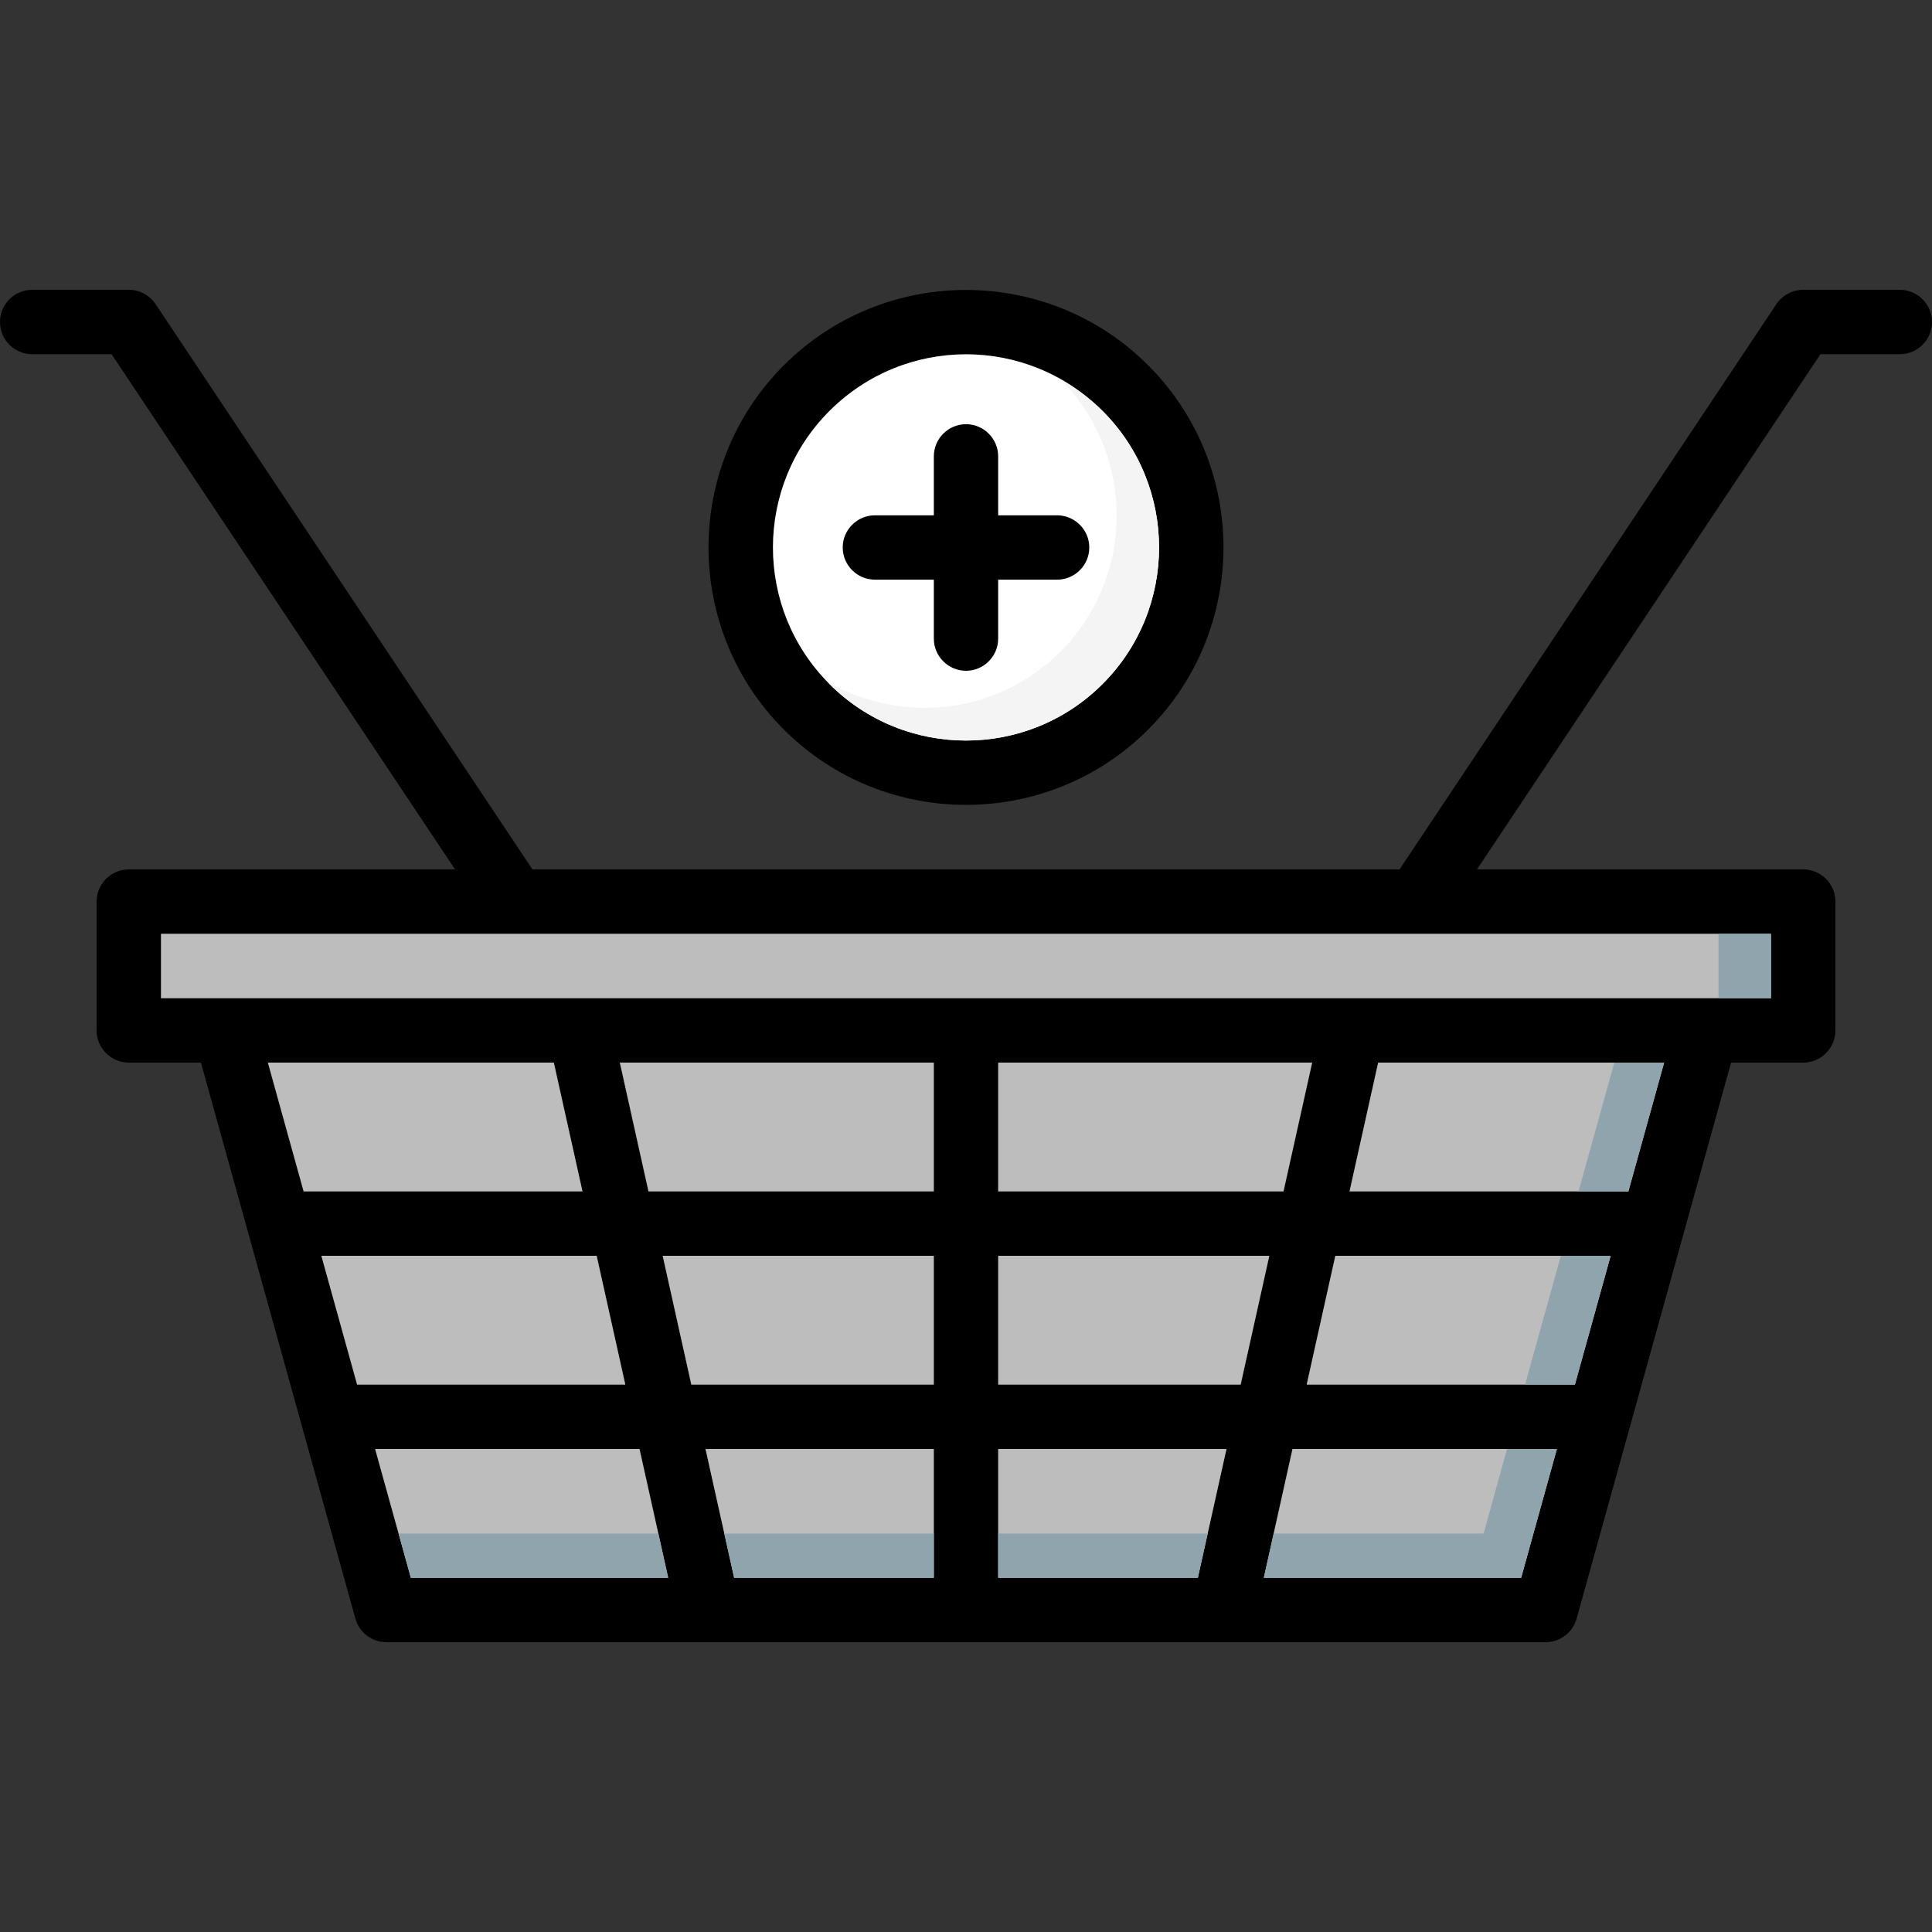 <?xml version="1.0" encoding="iso-8859-1"?>
<!-- Generator: Adobe Illustrator 19.0.0, SVG Export Plug-In . SVG Version: 6.00 Build 0)  -->
<svg version="1.1" id="Layer_1" xmlns="http://www.w3.org/2000/svg" xmlns:xlink="http://www.w3.org/1999/xlink" x="0px" y="0px"
	 viewBox="0 0 512 512" style="enable-background:new 0 0 512 512;" xml:space="preserve">
<rect x="0" y="0" width="512" height="512" fill="#333333" stroke="none"/>
<path d="M256,213.299c17.485,0,34.97-6.656,48.273-19.959c26.615-26.615,26.615-69.922,0-96.538
	c-26.615-26.615-69.931-26.615-96.546,0s-26.615,69.922,0,96.538C221.03,206.643,238.515,213.299,256,213.299z M219.793,108.86
	c9.984-9.975,23.091-14.967,36.207-14.967c13.107,0,26.223,4.992,36.207,14.967c19.959,19.959,19.959,52.446,0,72.405
	c-19.968,19.942-52.446,19.959-72.414,0C199.834,161.306,199.834,128.828,219.793,108.86z"/>
<path d="M231.868,153.6h15.599v15.607c0,4.71,3.814,8.533,8.533,8.533c4.719,0,8.533-3.823,8.533-8.533V153.6h15.599
	c4.719,0,8.533-3.823,8.533-8.533c0-4.71-3.814-8.533-8.533-8.533h-15.599v-15.607c0-4.71-3.814-8.533-8.533-8.533
	c-4.719,0-8.533,3.823-8.533,8.533v15.607h-15.599c-4.719,0-8.533,3.823-8.533,8.533C223.334,149.777,227.149,153.6,231.868,153.6z"
	/>
<path d="M503.467,76.8h-25.6c-2.85,0-5.513,1.425-7.1,3.797L370.901,230.4H141.099L41.233,80.597c-1.587-2.372-4.25-3.797-7.1-3.797
	h-25.6C3.823,76.8,0,80.623,0,85.333c0,4.71,3.823,8.533,8.533,8.533h21.035L120.593,230.4h-86.46c-4.71,0-8.533,3.823-8.533,8.533
	v34.133c0,4.71,3.823,8.533,8.533,8.533h19.115l40.934,147.354c1.024,3.695,4.386,6.246,8.218,6.246h307.2
	c3.831,0,7.194-2.551,8.218-6.246L458.752,281.6h19.115c4.71,0,8.533-3.823,8.533-8.533v-34.133c0-4.71-3.823-8.533-8.533-8.533
	h-86.46l91.025-136.533h21.035c4.71,0,8.533-3.823,8.533-8.533C512,80.623,508.177,76.8,503.467,76.8z M70.955,281.6h75.802
	l7.586,34.133H80.444L70.955,281.6z M94.66,366.933L85.18,332.8h72.951l7.586,34.133H94.66z M108.885,418.133L99.405,384h70.11
	l7.586,34.133H108.885z M247.467,418.133h-52.89L186.991,384h60.476V418.133z M247.467,366.933h-64.265l-7.586-34.133h71.851
	V366.933z M247.467,315.733h-75.648l-7.586-34.133h83.234V315.733z M317.423,418.133h-52.89V384h60.476L317.423,418.133z
	 M264.533,366.933V332.8h71.851l-7.586,34.133H264.533z M264.533,315.733V281.6h83.234l-7.586,34.133H264.533z M403.115,418.133
	h-68.207L342.494,384h70.11L403.115,418.133z M417.34,366.933h-71.057l7.586-34.133h72.951L417.34,366.933z M431.556,315.733
	h-73.899l7.586-34.133h75.802L431.556,315.733z M469.333,247.467v17.067H42.667v-17.067H469.333z"/>
<path style="fill:#FFFFFF;" d="M292.181,108.911c-9.984-9.984-23.04-15.019-36.181-15.019s-26.197,5.035-36.181,15.019
	c-19.968,19.968-19.968,52.395,0,72.363s52.395,19.968,72.363,0C312.149,161.297,312.149,128.87,292.181,108.911z M280.149,153.626
	h-15.616v15.616c0,4.693-3.84,8.533-8.533,8.533c-4.693,0-8.533-3.84-8.533-8.533v-15.616h-15.616c-4.693,0-8.533-3.84-8.533-8.533
	c0-4.693,3.84-8.533,8.533-8.533h15.616v-15.616c0-4.693,3.84-8.533,8.533-8.533c4.693,0,8.533,3.84,8.533,8.533v15.616h15.616
	c4.693,0,8.533,3.84,8.533,8.533C288.683,149.786,284.843,153.626,280.149,153.626z"/>
<path style="fill:#F4F4F4;" d="M292.181,108.911c-3.268-3.268-6.955-5.811-10.778-8.021c19.49,20.002,19.388,52.036-0.418,71.842
	c-16.708,16.708-42.052,19.243-61.611,7.996c0.171,0.171,0.273,0.375,0.444,0.546c19.968,19.968,52.395,19.968,72.363,0
	C312.149,161.297,312.149,128.87,292.181,108.911z"/>
<g>
	<rect x="42.667" y="247.467" style="fill:#BDBDBD;" width="426.667" height="17.067"/>
	<polygon style="fill:#BDBDBD;" points="441.003,281.6 431.531,315.733 357.632,315.733 365.227,281.6 	"/>
	<polygon style="fill:#BDBDBD;" points="426.837,332.8 417.365,366.933 346.283,366.933 353.877,332.8 	"/>
	<polygon style="fill:#BDBDBD;" points="412.587,384 403.115,418.133 334.933,418.133 342.528,384 	"/>
	<polygon style="fill:#BDBDBD;" points="325.035,384 317.44,418.133 264.533,418.133 264.533,384 	"/>
	<polygon style="fill:#BDBDBD;" points="247.467,384 247.467,418.133 194.56,418.133 186.965,384 	"/>
	<polygon style="fill:#BDBDBD;" points="177.067,418.133 108.885,418.133 99.413,384 169.472,384 	"/>
	<polygon style="fill:#BDBDBD;" points="336.384,332.8 328.789,366.933 264.533,366.933 264.533,332.8 	"/>
	<polygon style="fill:#BDBDBD;" points="347.733,281.6 340.139,315.733 264.533,315.733 264.533,281.6 	"/>
	<polygon style="fill:#BDBDBD;" points="247.467,281.6 247.467,315.733 171.861,315.733 164.267,281.6 	"/>
	<polygon style="fill:#BDBDBD;" points="247.467,332.8 247.467,366.933 183.211,366.933 175.616,332.8 	"/>
	<polygon style="fill:#BDBDBD;" points="165.717,366.933 94.635,366.933 85.163,332.8 158.123,332.8 	"/>
	<polygon style="fill:#BDBDBD;" points="154.368,315.733 80.469,315.733 70.997,281.6 146.773,281.6 	"/>
</g>
<g>
	<polygon style="fill:#90A4AE;" points="427.802,281.6 418.33,315.733 431.531,315.733 441.003,281.6 	"/>
	<polygon style="fill:#90A4AE;" points="413.636,332.8 404.164,366.933 417.365,366.933 426.837,332.8 	"/>
	<polygon style="fill:#90A4AE;" points="399.386,384 393.173,406.4 337.545,406.4 334.933,418.133 403.115,418.133 412.587,384 	"/>
	<polygon style="fill:#90A4AE;" points="264.533,406.4 264.533,418.133 317.44,418.133 320.051,406.4 	"/>
	<polygon style="fill:#90A4AE;" points="191.949,406.4 194.56,418.133 247.467,418.133 247.467,406.4 	"/>
	<polygon style="fill:#90A4AE;" points="105.626,406.4 108.885,418.133 177.067,418.133 174.455,406.4 	"/>
	<rect x="455.424" y="247.467" style="fill:#90A4AE;" width="13.867" height="17.067"/>
</g>
<g>
</g>
<g>
</g>
<g>
</g>
<g>
</g>
<g>
</g>
<g>
</g>
<g>
</g>
<g>
</g>
<g>
</g>
<g>
</g>
<g>
</g>
<g>
</g>
<g>
</g>
<g>
</g>
<g>
</g>
</svg>
